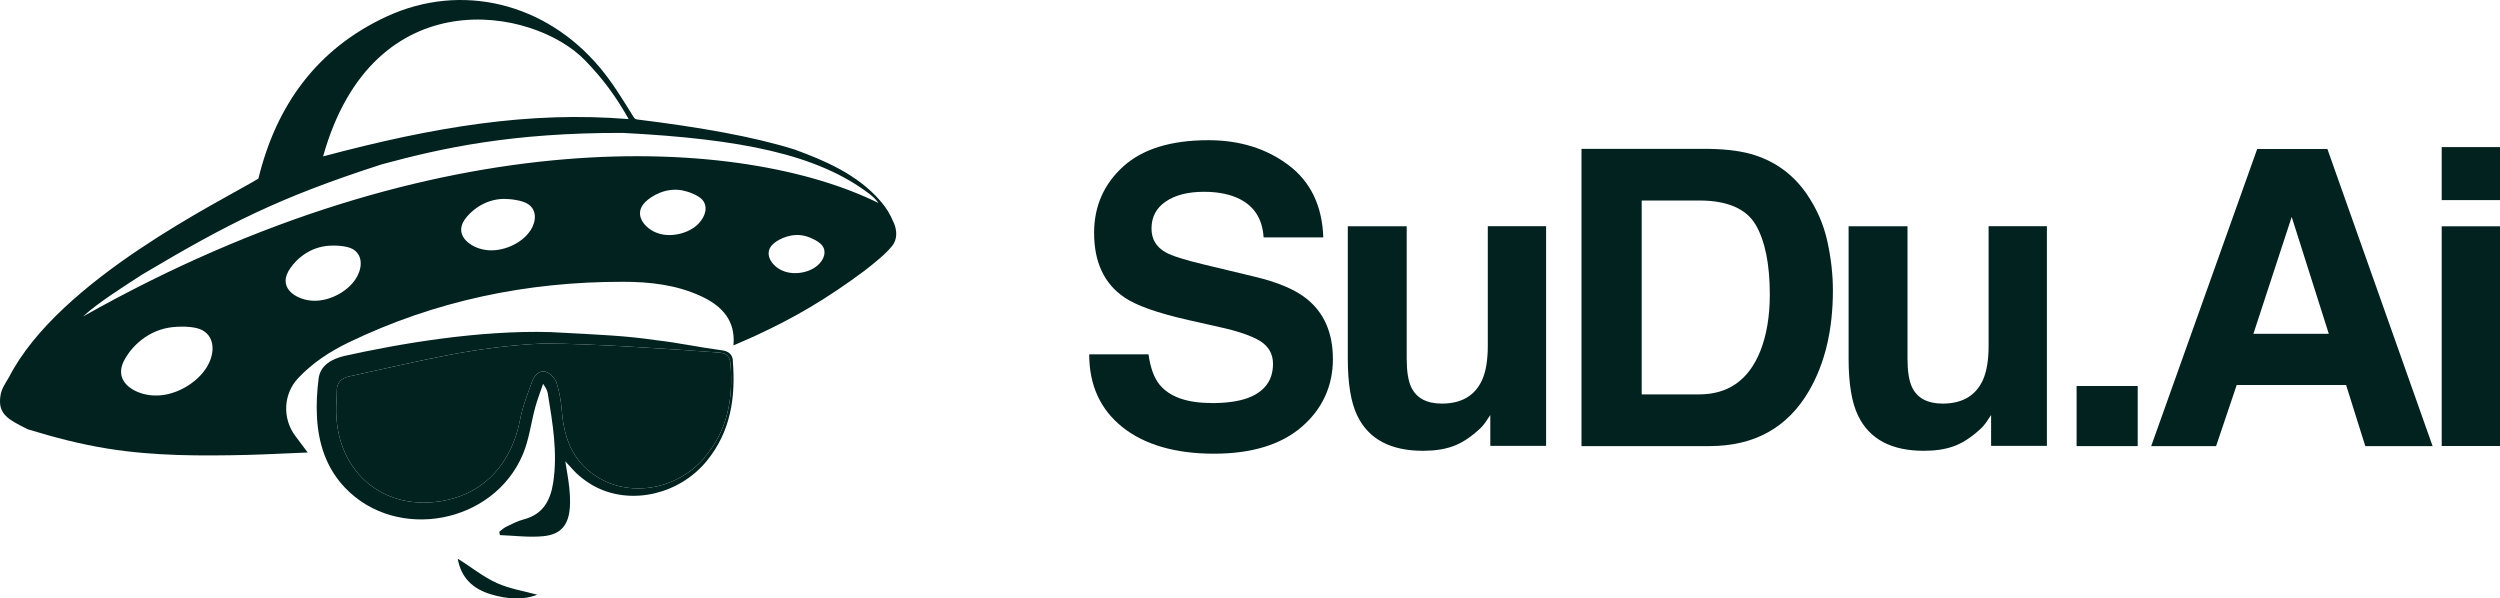 <?xml version="1.0" encoding="UTF-8"?>
<svg id="Layer_2" data-name="Layer 2" xmlns="http://www.w3.org/2000/svg" viewBox="0 0 250 59.85">
  <g id="Layer_1-2" data-name="Layer 1">
    <g>
      <g>
        <path d="M73.29,36.06c-.05-.64-.46-.95-1.1-1.03-2.17-.28-4.49-.78-6.58-1.01-3.03-.45-5.48-.54-10.54-.81-7.18-.21-15.14,1.16-20.7,2.4-1.11.28-2.33.86-2.51,2.25-.16,1.29-.24,2.6-.16,3.9.15,2.64.95,5.08,2.82,7.03,5.18,5.41,14.87,3.59,17.78-3.39.61-1.46.8-3.1,1.22-4.65.2-.75.49-1.47.79-2.37.2.31.27.4.31.5.07.15.13.31.16.47.48,2.95,1,5.9.54,8.91-.28,1.81-1.03,3.18-2.95,3.68-.61.16-1.18.46-1.76.74-.25.12-.46.33-.68.5.02.11.04.22.06.33,1.44.05,2.9.25,4.33.11,1.78-.17,2.55-1.12,2.67-2.93.04-.66,0-1.33-.07-1.99-.09-.84-.25-1.67-.39-2.57.52.54.93,1.07,1.44,1.49.53.44,1.11.84,1.73,1.14,3.61,1.76,8.29.61,10.97-2.66,2.41-2.94,2.91-6.39,2.61-10.03ZM70.44,45.78c-2.99,3.46-8.13,4.08-11.46,1.39-1.9-1.54-2.59-3.65-2.79-6.01-.08-.96-.23-1.93-.52-2.85-.14-.45-.62-.96-1.07-1.12-.63-.22-1.14.32-1.35.87-.48,1.29-.99,2.59-1.25,3.94-.84,4.29-3.48,7.21-7.42,8.03-6.01,1.25-10.85-2.66-10.96-8.84-.01-.69.07-1.39.06-2.08-.02-.86.47-1.3,1.2-1.46,7.65-1.66,12.49-2.97,19.44-3.3,4.81,0,13,.57,17.62.91.74.06,1.05.4,1.11,1.16.28,3.44-.29,6.65-2.62,9.34Z" style="fill: #02221f;"/>
        <path d="M70.44,45.78c-2.99,3.46-8.13,4.08-11.46,1.39-1.9-1.54-2.59-3.65-2.79-6.01-.08-.96-.23-1.93-.52-2.85-.14-.45-.62-.96-1.07-1.12-.63-.22-1.14.32-1.35.87-.48,1.29-.99,2.59-1.25,3.94-.84,4.29-3.48,7.21-7.42,8.03-6.01,1.25-10.85-2.66-10.96-8.84-.01-.69.07-1.39.06-2.08-.02-.86.47-1.3,1.2-1.46,7.65-1.66,12.49-2.97,19.44-3.3,4.81,0,13,.57,17.62.91.74.06,1.05.4,1.11,1.16.28,3.44-.29,6.65-2.62,9.34Z" style="fill: #02221f;"/>
        <path d="M49.69,58.31c1.28.57,2.72.8,4.04,1.16-1.46.57-3.05.44-4.67-.05-1.77-.54-2.94-1.62-3.29-3.55,1.32.8,2.53,1.82,3.93,2.44Z" style="fill: #02221f;"/>
        <path d="M89.37,22.27c-.37-.88-.71-1.46-1.37-2.22-2.29-2.62-5.56-4.01-8.52-5.09-4.08-1.29-9.5-2.24-15.81-3.02-.23-.06-.25-.14-.46-.48-1.01-1.62-2.01-3.27-3.24-4.72C54.53.26,46.12-1.78,38.69,1.64c-6.98,3.22-11.06,8.87-12.85,16.22-3.7,2.25-19.91,10.08-24.93,19.84-.52.87-.77,1.23-.87,1.91-.27,1.83.82,2.36,2.74,3.32,2.61.8,5.28,1.5,7.98,1.93,4.64.75,9.34.74,14.04.63,1.93-.05,3.87-.16,5.97-.24-.47-.63-.84-1.13-1.22-1.63-1.32-1.74-1.24-4.19.25-5.79,1.44-1.54,3.18-2.67,5.05-3.58,8.67-4.18,17.86-6.09,27.47-6.07,2.64,0,5.27.29,7.72,1.41,1.9.86,3.33,2.17,3.33,4.42,0,.13-.02.25-.02.53.79-.35,1.48-.64,2.16-.95,3.98-1.84,7.07-3.65,10.92-6.5.9-.71,2.05-1.59,2.78-2.49.53-.66.51-1.53.17-2.33ZM58.52,6.05c1.8,1.87,3.02,3.51,4.35,5.86-9.94-.81-19.45.77-30.56,3.73C37.3-2.2,53.37.69,58.52,6.05ZM20.93,36.24c-.82,1.84-3.22,3.34-5.34,3.31-1.79.03-4.32-1.17-3.21-3.44.51-1.05,2.02-2.94,4.54-3.35.86-.14,2.42-.17,3.21.21,1.19.56,1.4,1.94.8,3.27ZM35.76,27.56c-.73,1.47-2.73,2.6-4.46,2.51-1.46-.04-3.46-1.1-2.48-2.91.45-.83,1.74-2.31,3.8-2.56.71-.09,1.97-.05,2.6.28.95.5,1.07,1.62.54,2.68ZM53.05,23.03c-.84,1.33-2.86,2.22-4.5,1.96-1.39-.18-3.2-1.39-2.09-3.02.51-.75,1.89-2.04,3.89-2.08.68-.01,1.89.14,2.46.52.85.57.86,1.65.25,2.62ZM69.88,22.34c-.99,1.04-2.88,1.47-4.21.94-1.13-.41-2.42-1.82-1.14-3.08.59-.58,2.02-1.48,3.71-1.16.58.11,1.56.47,1.97.91.6.66.38,1.63-.33,2.38ZM81.76,26.54c-.92.8-2.54,1.02-3.63.47-.93-.43-1.9-1.72-.73-2.69.54-.44,1.82-1.1,3.23-.69.48.14,1.28.51,1.59.92.46.61.2,1.41-.46,1.99ZM8.31,31.64c1.5-1.39,4.32-3.15,5.9-4.18,8.58-5.1,13.69-7.71,23.98-11.03,6.13-1.66,13.04-3.16,24.06-3.14,11.92.61,19.53,2.16,24.72,6.12.21.16.48.4.66.62.07.08.16.18.21.27-13.38-6.63-43.79-8.81-79.54,11.35Z" style="fill: #02221f;"/>
      </g>
      <g>
        <path d="M121.13,40.31c1.46,0,2.65-.16,3.57-.48,1.73-.62,2.6-1.77,2.6-3.45,0-.98-.43-1.74-1.29-2.28-.86-.52-2.21-.99-4.05-1.39l-3.14-.71c-3.09-.7-5.23-1.46-6.41-2.28-2-1.37-3-3.51-3-6.43,0-2.66.97-4.87,2.9-6.63,1.94-1.76,4.78-2.64,8.53-2.64,3.13,0,5.8.83,8.01,2.49,2.21,1.66,3.37,4.07,3.48,7.23h-5.97c-.11-1.79-.89-3.06-2.34-3.81-.97-.5-2.17-.75-3.61-.75-1.6,0-2.88.32-3.83.97-.95.64-1.43,1.55-1.43,2.7,0,1.06.47,1.85,1.41,2.38.6.35,1.9.76,3.87,1.23l5.12,1.23c2.24.54,3.94,1.26,5.08,2.16,1.77,1.4,2.66,3.42,2.66,6.07s-1.04,4.97-3.11,6.76c-2.08,1.79-5.01,2.69-8.8,2.69s-6.91-.88-9.13-2.65c-2.22-1.77-3.33-4.2-3.33-7.29h5.93c.19,1.36.56,2.37,1.11,3.04,1.01,1.22,2.73,1.83,5.18,1.83Z" style="fill: #02221f;"/>
        <path d="M149.03,41.5c-.05.07-.19.27-.4.6-.22.34-.47.63-.77.89-.9.81-1.77,1.36-2.61,1.65-.84.3-1.82.44-2.95.44-3.25,0-5.44-1.17-6.57-3.51-.63-1.29-.95-3.19-.95-5.7v-13.24h5.89v13.24c0,1.25.15,2.19.44,2.82.52,1.12,1.55,1.67,3.08,1.67,1.96,0,3.31-.79,4.03-2.38.38-.86.56-2,.56-3.41v-11.95h5.83v21.97h-5.58v-3.1Z" style="fill: #02221f;"/>
        <path d="M170.95,44.61h-12.8V14.89h12.8c1.84.03,3.37.24,4.6.65,2.08.69,3.77,1.94,5.06,3.77,1.03,1.48,1.74,3.08,2.12,4.8.38,1.72.56,3.36.56,4.92,0,3.95-.79,7.3-2.38,10.04-2.15,3.7-5.47,5.54-9.96,5.54ZM175.56,22.47c-.95-1.61-2.84-2.42-5.66-2.42h-5.73v19.39h5.73c2.93,0,4.97-1.44,6.13-4.33.63-1.59.95-3.47.95-5.66,0-3.02-.47-5.35-1.41-6.97Z" style="fill: #02221f;"/>
        <path d="M199.11,41.5c-.05.07-.19.27-.4.6-.22.34-.47.63-.77.89-.9.81-1.77,1.36-2.61,1.65-.84.3-1.82.44-2.95.44-3.25,0-5.44-1.17-6.57-3.51-.63-1.29-.95-3.19-.95-5.7v-13.24h5.89v13.24c0,1.25.15,2.19.44,2.82.52,1.12,1.55,1.67,3.08,1.67,1.96,0,3.31-.79,4.03-2.38.38-.86.56-2,.56-3.41v-11.95h5.83v21.97h-5.58v-3.1Z" style="fill: #02221f;"/>
        <path d="M207.66,38.6h6.11v6.01h-6.11v-6.01Z" style="fill: #02221f;"/>
        <path d="M234.62,38.5h-10.95l-2.06,6.11h-6.49l10.6-29.71h7.02l10.52,29.71h-6.73l-1.92-6.11ZM232.88,33.38l-3.71-11.69-3.83,11.69h7.54Z" style="fill: #02221f;"/>
        <path d="M250,14.71v5.3h-5.83v-5.3h5.83ZM250,22.63v21.97h-5.83v-21.97h5.83Z" style="fill: #02221f;"/>
      </g>
    </g>
  </g>
</svg>